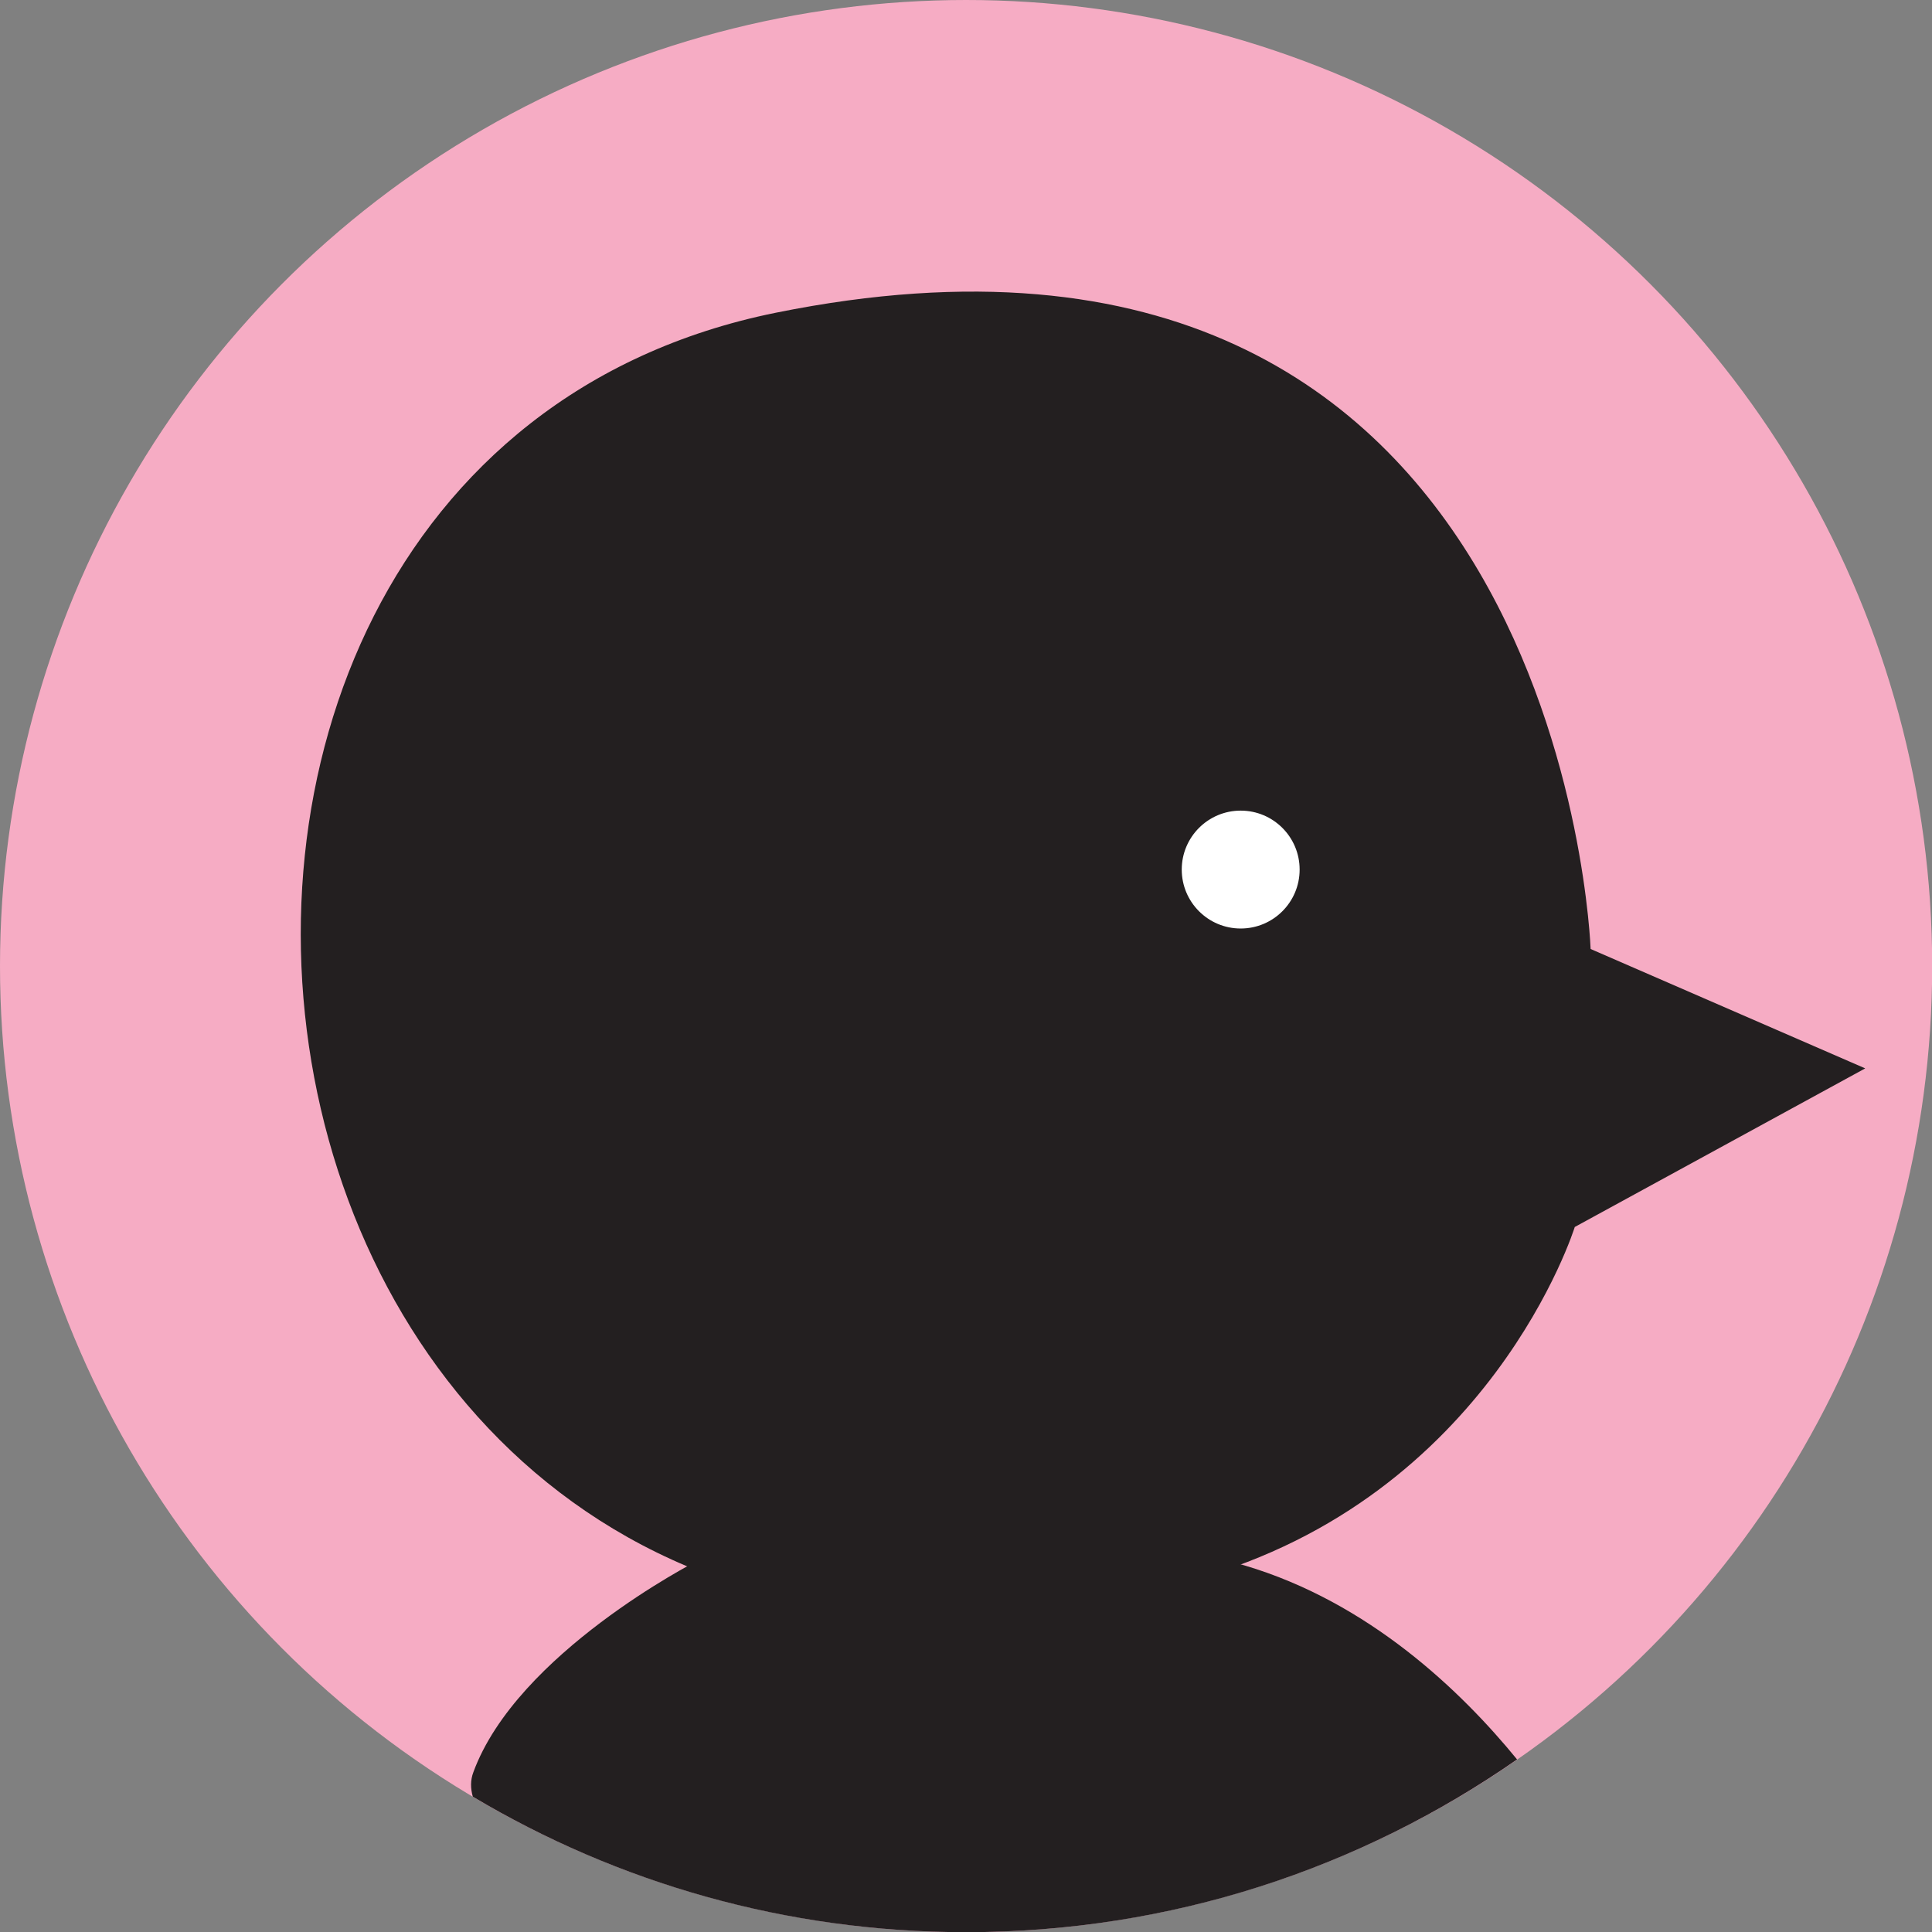 <?xml version="1.0" encoding="UTF-8"?>
<svg id="Layer_1" data-name="Layer 1" xmlns="http://www.w3.org/2000/svg" viewBox="0 0 108.49 108.49">
  <rect x="0" y="0" width="108.49" height="108.49" fill="#808080" stroke="none"/>
  <defs>
    <style>
      .cls-1 {
        fill: #231f20;
      }

      .cls-2 {
        fill: #f6acc4;
      }

      .cls-3 {
        fill: #fff;
      }
    </style>
  </defs>
  <circle class="cls-2" cx="54.25" cy="54.25" r="54.25"/>
  <path class="cls-1" d="M104.73,59.99l-15.41-6.7s-1.52-44.68-45.75-35.73C0,26.38,11.17,104.21,67.02,88.71c16.71-4.64,21.41-19.81,21.41-19.81l16.3-8.9Z"/>
  <circle class="cls-3" cx="69.67" cy="48.83" r="3.31"/>
  <path class="cls-1" d="M85.19,98.8c-3.13-3.83-8.31-8.82-15.29-10.89-12.06-3.57-30.82-.22-30.82-.22,0,0-10.05,5.14-12.5,11.83-.17.45-.16.91-.03,1.37,8.11,4.83,17.58,7.61,27.7,7.61,11.5,0,22.16-3.59,30.94-9.7Z"/>
</svg>